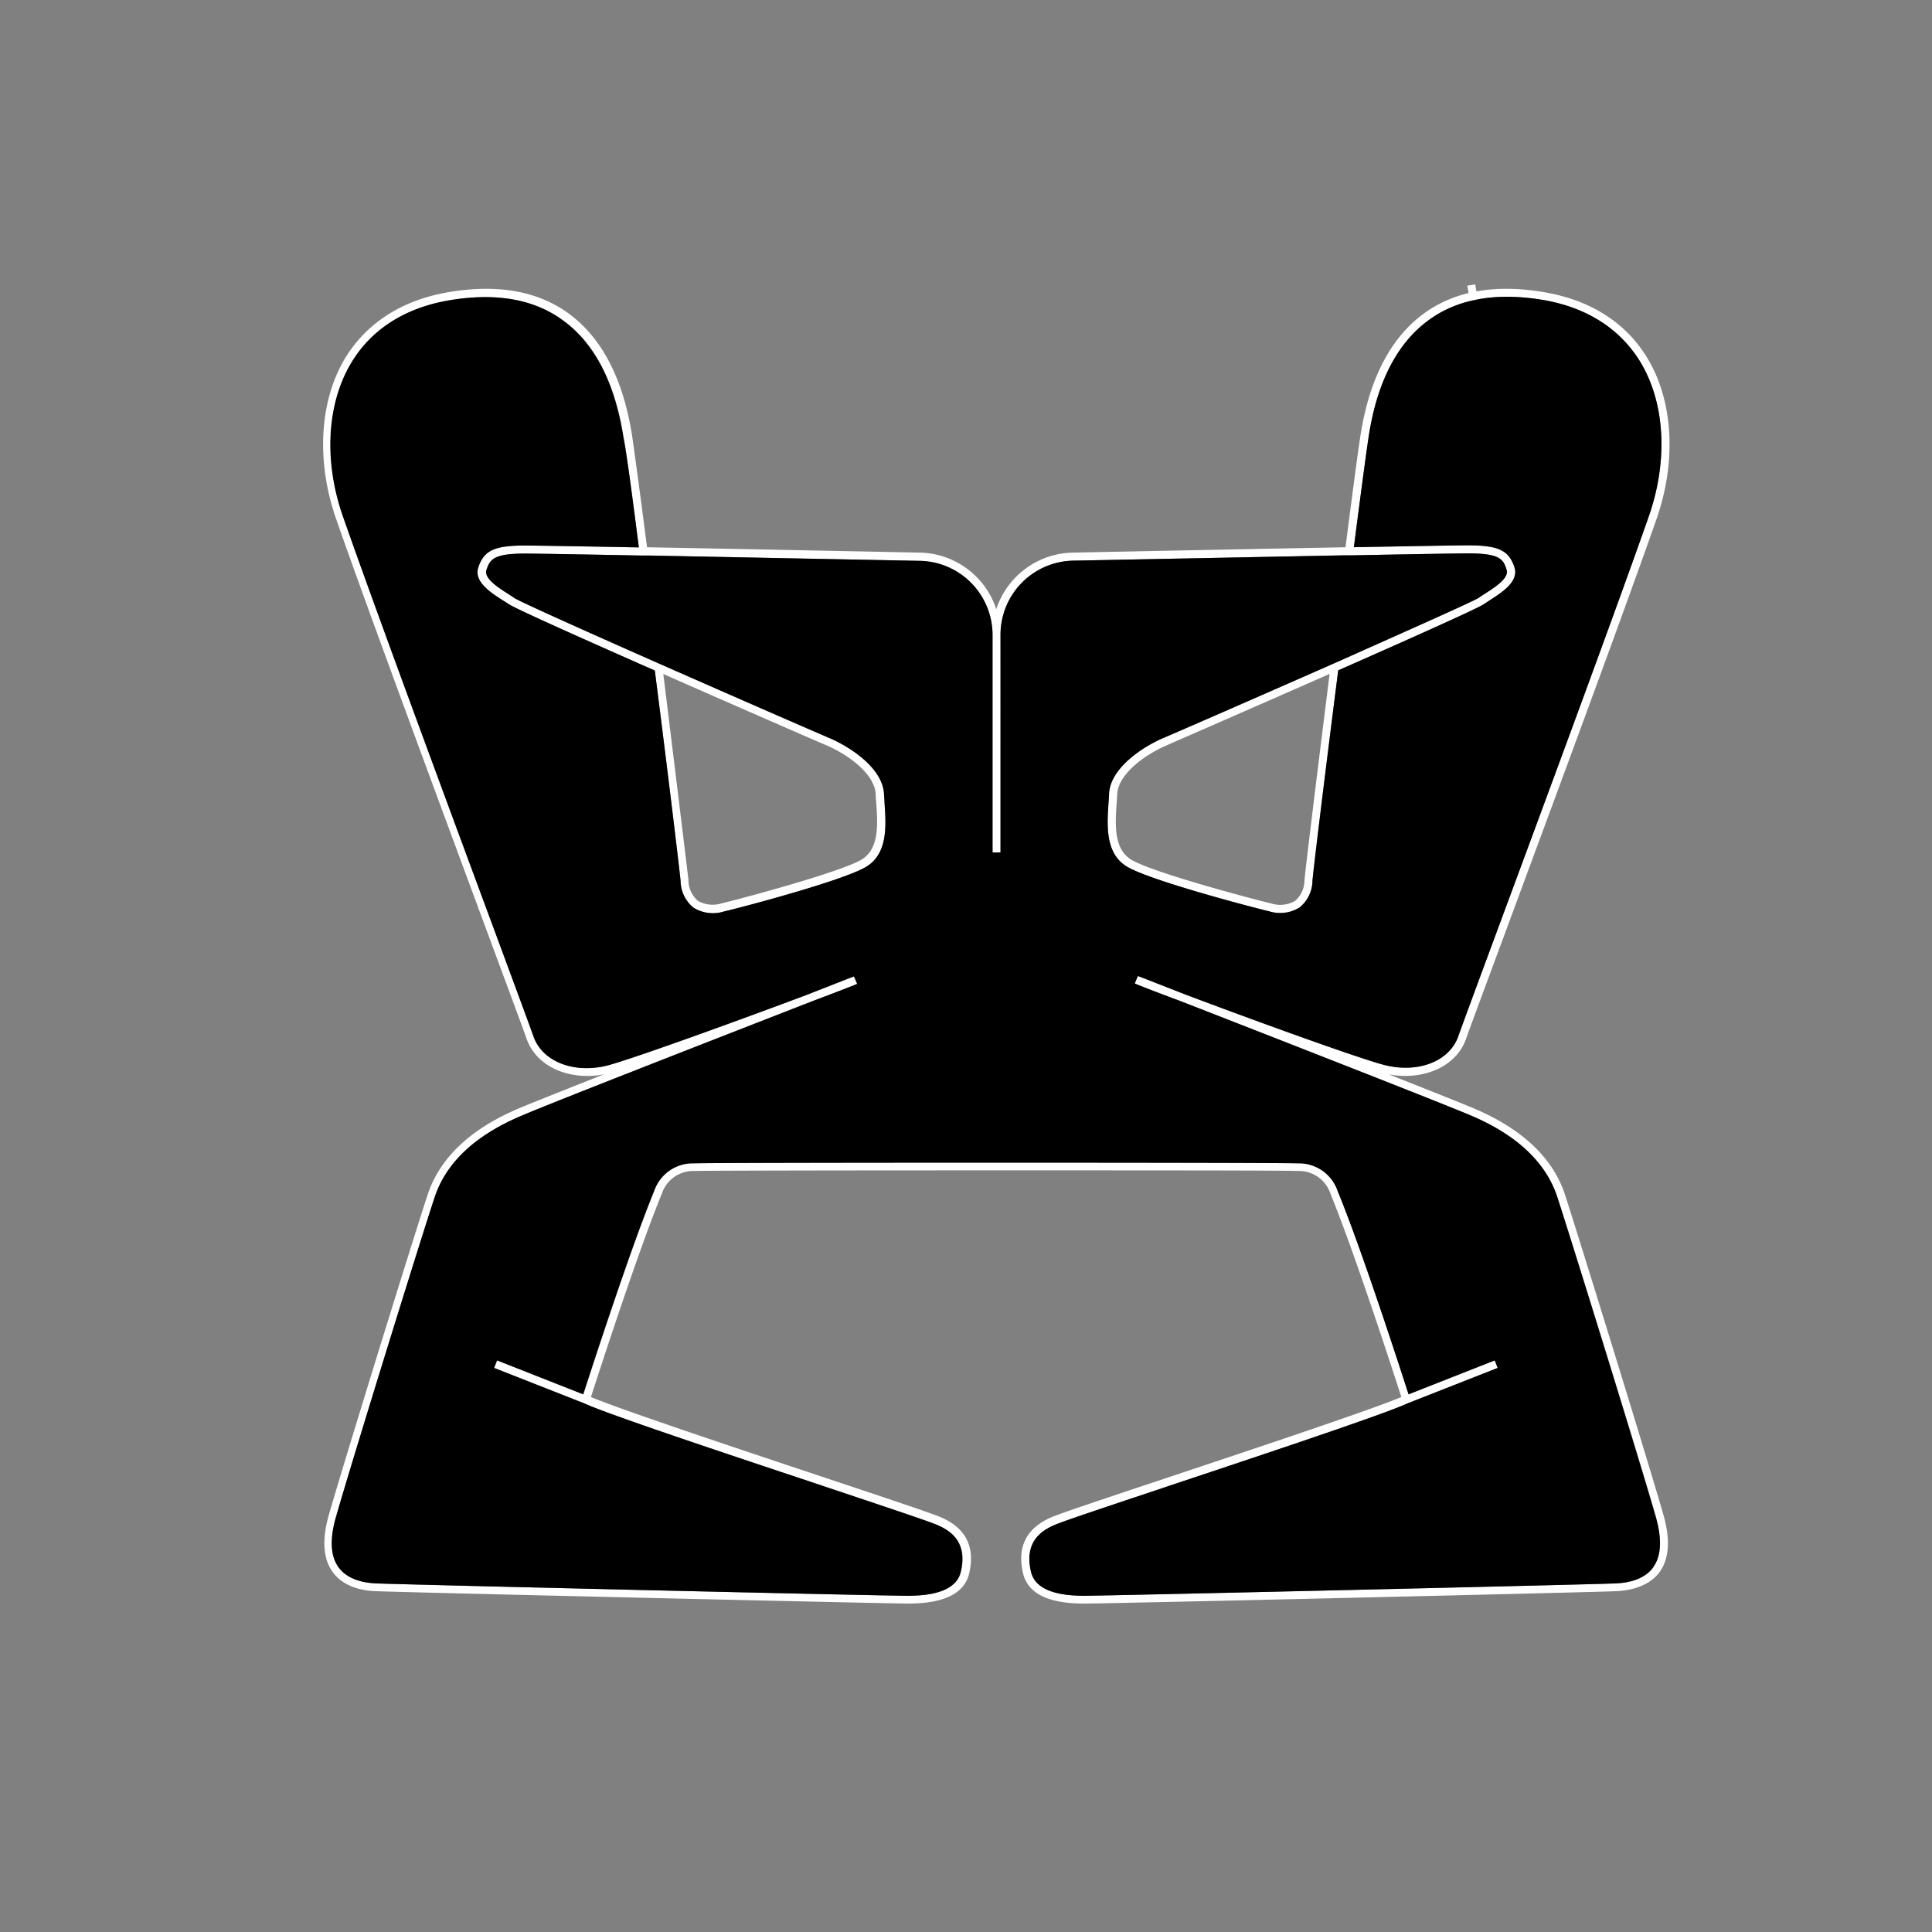 <svg xmlns="http://www.w3.org/2000/svg" viewBox="0 0 300 300"><rect x="0" y="0" width="300" height="300" fill="#808080" stroke="none"/><defs><style>.cls-1{stroke:#fff;stroke-miterlimit:10;stroke-width:1.25px;}.cls-2{fill:#fff;}</style></defs><g id="Ebene_1" data-name="Ebene 1"><line class="cls-1" x1="228.46" y1="44.26" x2="230.13" y2="54.24"/><path class="cls-2" d="M243,185.47c-1.88-5.65-6.57-10.11-13.94-13.27-1.77-.76-6.95-2.82-13.41-5.37,5.47,1,10.52-1.25,12-5.53.44-1.27,2.9-7.9,6.3-17.08,7.4-20,18.6-50.23,23.27-63.62,3.1-8.86,2.62-18.13-1.29-24.78-3.27-5.57-8.79-9.17-16-10.42-7.6-1.33-13.89-.26-18.69,3.18-5.25,3.76-8.62,10.19-10,19.12-.34,2.16-1.23,8.85-2.31,17.28-13.1.24-30.22.59-42.43.83a12.77,12.77,0,0,0-11.8,8.78,12.77,12.77,0,0,0-11.8-8.78c-12.21-.24-29.33-.59-42.43-.83-1.08-8.43-2-15.12-2.31-17.28-1.39-8.93-4.76-15.36-10-19.12-4.8-3.44-11.09-4.51-18.69-3.18-7.17,1.25-12.69,4.85-16,10.42C49.58,62.47,49.1,71.74,52.2,80.6,56.87,94,68.07,124.22,75.47,144.22c3.4,9.18,5.86,15.81,6.3,17.08,1.49,4.28,6.54,6.55,12,5.53-6.46,2.55-11.64,4.61-13.41,5.37-7.37,3.16-12.06,7.62-13.94,13.27-2.11,6.35-12.72,40.62-15.34,49.7-1.11,3.85-.92,6.85.56,8.91,1.69,2.34,4.63,2.95,6.81,3,3.72.17,78.49,1.9,82.47,1.92h.13c5.53,0,8.7-1.57,9.44-4.66,1-4.29-.62-7.3-4.89-8.94-2.07-.8-9.62-3.32-18.36-6.23-13.89-4.63-31-10.35-35.48-12.24,1.11-3.44,7.3-22.57,11-31.55a5.14,5.14,0,0,1,5.07-3.55c2.19-.07,24.52-.1,46.85-.1s44.66,0,46.85.1a5.14,5.14,0,0,1,5.07,3.55c3.7,9,9.89,28.11,11,31.55-4.45,1.89-21.59,7.61-35.48,12.24-8.74,2.91-16.29,5.43-18.36,6.23-4.27,1.64-5.92,4.65-4.89,8.94.74,3.09,3.91,4.66,9.44,4.66h.13c4,0,78.75-1.75,82.47-1.92,2.18-.09,5.12-.7,6.81-3,1.48-2.06,1.67-5.06.56-8.91C255.67,226.09,245.06,191.82,243,185.47Zm13.76,57.88c-1.39,1.94-3.94,2.44-5.84,2.52-3.72.17-78.44,1.9-82.42,1.92h-.13c-4.87,0-7.64-1.24-8.23-3.7-1.15-4.84,1.8-6.59,4.12-7.48,2-.79,9.59-3.3,18.31-6.22,14.48-4.83,32.5-10.83,36.09-12.5l0,0,13.94-5.48-.46-1.17-13.38,5.27c-1.18-3.69-7.31-22.6-11-31.55a6.35,6.35,0,0,0-6.19-4.32c-4.39-.14-89.39-.14-93.78,0a6.35,6.35,0,0,0-6.19,4.32c-3.68,8.95-9.81,27.86-11,31.55l-13.38-5.27-.46,1.17,13.94,5.48,0,0c3.59,1.67,21.61,7.67,36.09,12.5,8.72,2.92,16.26,5.43,18.31,6.22,2.32.89,5.27,2.64,4.12,7.48-.59,2.46-3.36,3.7-8.23,3.7h-.13c-4,0-78.7-1.75-82.42-1.92-1.9-.08-4.45-.58-5.84-2.52-1.25-1.74-1.38-4.37-.38-7.83,2.61-9.08,13.21-43.31,15.33-49.65,1.76-5.3,6.22-9.51,13.24-12.52,4.59-2,32.22-12.75,45.35-17.87,3.62-1.36,6.27-2.39,7-2.7l-.49-1.15c-.11,0-2.91,1.12-7.15,2.78-9.87,3.71-26.73,9.84-31,11-5.25,1.39-10.25-.53-11.62-4.48-.45-1.28-2.9-7.92-6.3-17.1-7.41-20-18.6-50.22-23.27-63.6-3-8.52-2.54-17.4,1.19-23.74,3.07-5.24,8.29-8.63,15.1-9.82,7.26-1.27,13.23-.27,17.74,3,5,3.56,8.17,9.71,9.51,18.29C97.25,70,98.13,76.63,99.2,85c-9.25-.17-16.26-.29-17.71-.29-4.72,0-6.34.76-7.22,3.39-.73,2.21,1.9,3.9,3.82,5.13l1,.63c.9.63,11.47,5.36,22.59,10.26,2,15.65,3.82,30.75,4,32.68a5.43,5.43,0,0,0,2,4.14,5.71,5.71,0,0,0,4.72.6c3-.7,18.22-4.73,21.95-6.86,3.55-2,3.25-6.45,3-10,0-.47-.06-.94-.08-1.38-.2-4.13-5.48-7.44-8.58-8.74-2.05-.87-14.17-6.15-25.83-11.29l-1.34-.59c-10.83-4.79-20.92-9.31-21.68-9.84-.3-.21-.64-.43-1-.66-1.57-1-3.73-2.4-3.3-3.69.54-1.62,1.08-2.53,6-2.53,1.45,0,8.54.12,17.87.3l1.26,0,42.25.83a11.51,11.51,0,0,1,11.2,11.44v33.84h1.24V98.5a11.51,11.51,0,0,1,11.2-11.44l42.25-.83,1.26,0c9.33-.18,16.42-.3,17.87-.3,5,0,5.49.91,6,2.53.43,1.29-1.73,2.68-3.3,3.69-.36.23-.7.45-1,.66-.76.53-10.85,5-21.68,9.84l-1.34.59c-11.66,5.14-23.78,10.42-25.83,11.29-3.1,1.3-8.38,4.61-8.58,8.74,0,.44-.05.91-.08,1.38-.24,3.55-.54,8,3,10,3.73,2.13,19,6.16,21.95,6.86a5.71,5.71,0,0,0,4.72-.6,5.43,5.43,0,0,0,2-4.14c.16-1.93,2-17,4-32.68,11.12-4.9,21.69-9.63,22.59-10.26l.95-.63c1.92-1.23,4.55-2.92,3.82-5.13-.88-2.63-2.5-3.39-7.22-3.39-1.45,0-8.46.12-17.71.29,1.07-8.32,1.95-14.92,2.28-17.06C213.8,59.31,217,53.16,222,49.6c4.51-3.24,10.48-4.24,17.74-3,6.81,1.19,12,4.58,15.1,9.82,3.73,6.34,4.17,15.22,1.19,23.74-4.67,13.38-15.86,43.6-23.27,63.6-3.4,9.18-5.85,15.82-6.3,17.1-1.37,4-6.37,5.87-11.62,4.48-4.23-1.12-21.09-7.25-31-11-4.24-1.66-7-2.74-7.15-2.78l-.49,1.15c.69.31,3.34,1.34,7,2.7,13.13,5.12,40.76,15.91,45.35,17.87,7,3,11.48,7.22,13.24,12.52,2.12,6.34,12.72,40.57,15.33,49.65C258.09,239,258,241.61,256.71,243.35ZM103,104.66c11.91,5.25,24,10.52,25.17,11,3.66,1.54,7.66,4.59,7.81,7.65q0,.68.09,1.41c.22,3.36.48,7.18-2.39,8.82-3.56,2-18.78,6.06-21.62,6.73a4.63,4.63,0,0,1-3.69-.39,4.24,4.24,0,0,1-1.47-3.24C106.69,134.74,104.89,120.06,103,104.66Zm103.46,0c-1.93,15.4-3.73,30.08-3.9,32a4.24,4.24,0,0,1-1.47,3.24,4.63,4.63,0,0,1-3.69.39c-2.84-.67-18.06-4.7-21.62-6.73-2.87-1.64-2.61-5.46-2.39-8.82q.06-.73.09-1.41c.15-3.06,4.15-6.11,7.81-7.65C182.4,115.18,194.51,109.91,206.42,104.66Z"/><path d="M257.09,235.52c1,3.46.87,6.09-.38,7.83-1.39,1.94-3.94,2.44-5.84,2.52-3.72.17-78.44,1.9-82.42,1.92h-.13c-4.87,0-7.64-1.24-8.23-3.7-1.15-4.84,1.8-6.59,4.12-7.48,2-.79,9.59-3.3,18.31-6.22,14.48-4.83,32.5-10.83,36.09-12.5l0,0,13.94-5.48-.46-1.17-13.38,5.27c-1.18-3.69-7.31-22.6-11-31.55a6.35,6.35,0,0,0-6.19-4.32c-4.39-.14-89.39-.14-93.78,0a6.35,6.35,0,0,0-6.19,4.32c-3.68,8.95-9.81,27.86-11,31.55l-13.38-5.27-.46,1.17,13.94,5.48,0,0c3.59,1.67,21.61,7.67,36.09,12.5,8.72,2.92,16.26,5.43,18.31,6.22,2.32.89,5.27,2.64,4.12,7.48-.59,2.46-3.36,3.7-8.23,3.7h-.13c-4,0-78.7-1.75-82.42-1.92-1.9-.08-4.45-.58-5.84-2.52-1.25-1.74-1.38-4.37-.38-7.83,2.61-9.08,13.21-43.31,15.33-49.65,1.76-5.3,6.22-9.51,13.24-12.52,4.59-2,32.22-12.75,45.35-17.87,3.62-1.36,6.27-2.39,7-2.7l-.49-1.15c-.11,0-2.91,1.12-7.15,2.78-9.87,3.71-26.73,9.84-31,11-5.25,1.39-10.25-.53-11.62-4.48-.45-1.28-2.9-7.92-6.3-17.1-7.41-20-18.6-50.22-23.27-63.6-3-8.52-2.54-17.4,1.19-23.74,3.07-5.24,8.29-8.63,15.1-9.82,7.26-1.27,13.23-.27,17.74,3,5,3.56,8.17,9.71,9.51,18.29C97.25,70,98.13,76.63,99.2,85c-9.25-.17-16.26-.29-17.71-.29-4.72,0-6.34.76-7.22,3.39-.73,2.21,1.9,3.9,3.82,5.13l1,.63c.9.63,11.47,5.36,22.59,10.26,2,15.65,3.82,30.75,4,32.68a5.43,5.43,0,0,0,2,4.14,5.71,5.71,0,0,0,4.72.6c3-.7,18.22-4.73,21.95-6.86,3.55-2,3.25-6.45,3-10,0-.47-.06-.94-.08-1.38-.2-4.13-5.48-7.44-8.58-8.74-2.05-.87-14.17-6.15-25.83-11.29l-1.34-.59c-10.83-4.79-20.92-9.31-21.68-9.84-.3-.21-.64-.43-1-.66-1.57-1-3.73-2.4-3.3-3.69.54-1.62,1.08-2.53,6-2.53,1.45,0,8.54.12,17.87.3l1.26,0,42.25.83a11.51,11.51,0,0,1,11.2,11.44v33.84h1.24V98.5a11.51,11.51,0,0,1,11.2-11.44l42.25-.83,1.26,0c9.33-.18,16.42-.3,17.87-.3,5,0,5.49.91,6,2.53.43,1.29-1.73,2.68-3.3,3.69-.36.23-.7.45-1,.66-.76.53-10.85,5-21.68,9.84l-1.34.59c-11.66,5.14-23.78,10.42-25.83,11.29-3.1,1.3-8.38,4.61-8.58,8.74,0,.44-.05.91-.08,1.38-.24,3.55-.54,8,3,10,3.73,2.13,19,6.16,21.95,6.86a5.71,5.71,0,0,0,4.72-.6,5.43,5.43,0,0,0,2-4.14c.16-1.93,2-17,4-32.68,11.12-4.9,21.69-9.63,22.59-10.26l.95-.63c1.92-1.23,4.55-2.92,3.82-5.13-.88-2.63-2.5-3.39-7.22-3.39-1.45,0-8.46.12-17.71.29,1.07-8.32,1.95-14.92,2.28-17.06C213.8,59.31,217,53.16,222,49.6c4.51-3.24,10.48-4.24,17.74-3,6.81,1.19,12,4.58,15.1,9.82,3.73,6.34,4.17,15.22,1.19,23.74-4.67,13.38-15.86,43.6-23.27,63.6-3.4,9.18-5.85,15.82-6.3,17.1-1.37,4-6.37,5.87-11.62,4.48-4.23-1.12-21.09-7.25-31-11-4.24-1.66-7-2.74-7.15-2.78l-.49,1.15c.69.31,3.34,1.34,7,2.7,13.13,5.12,40.76,15.91,45.35,17.87,7,3,11.48,7.22,13.24,12.52C243.88,192.21,254.48,226.44,257.09,235.52Z"/></g></svg>